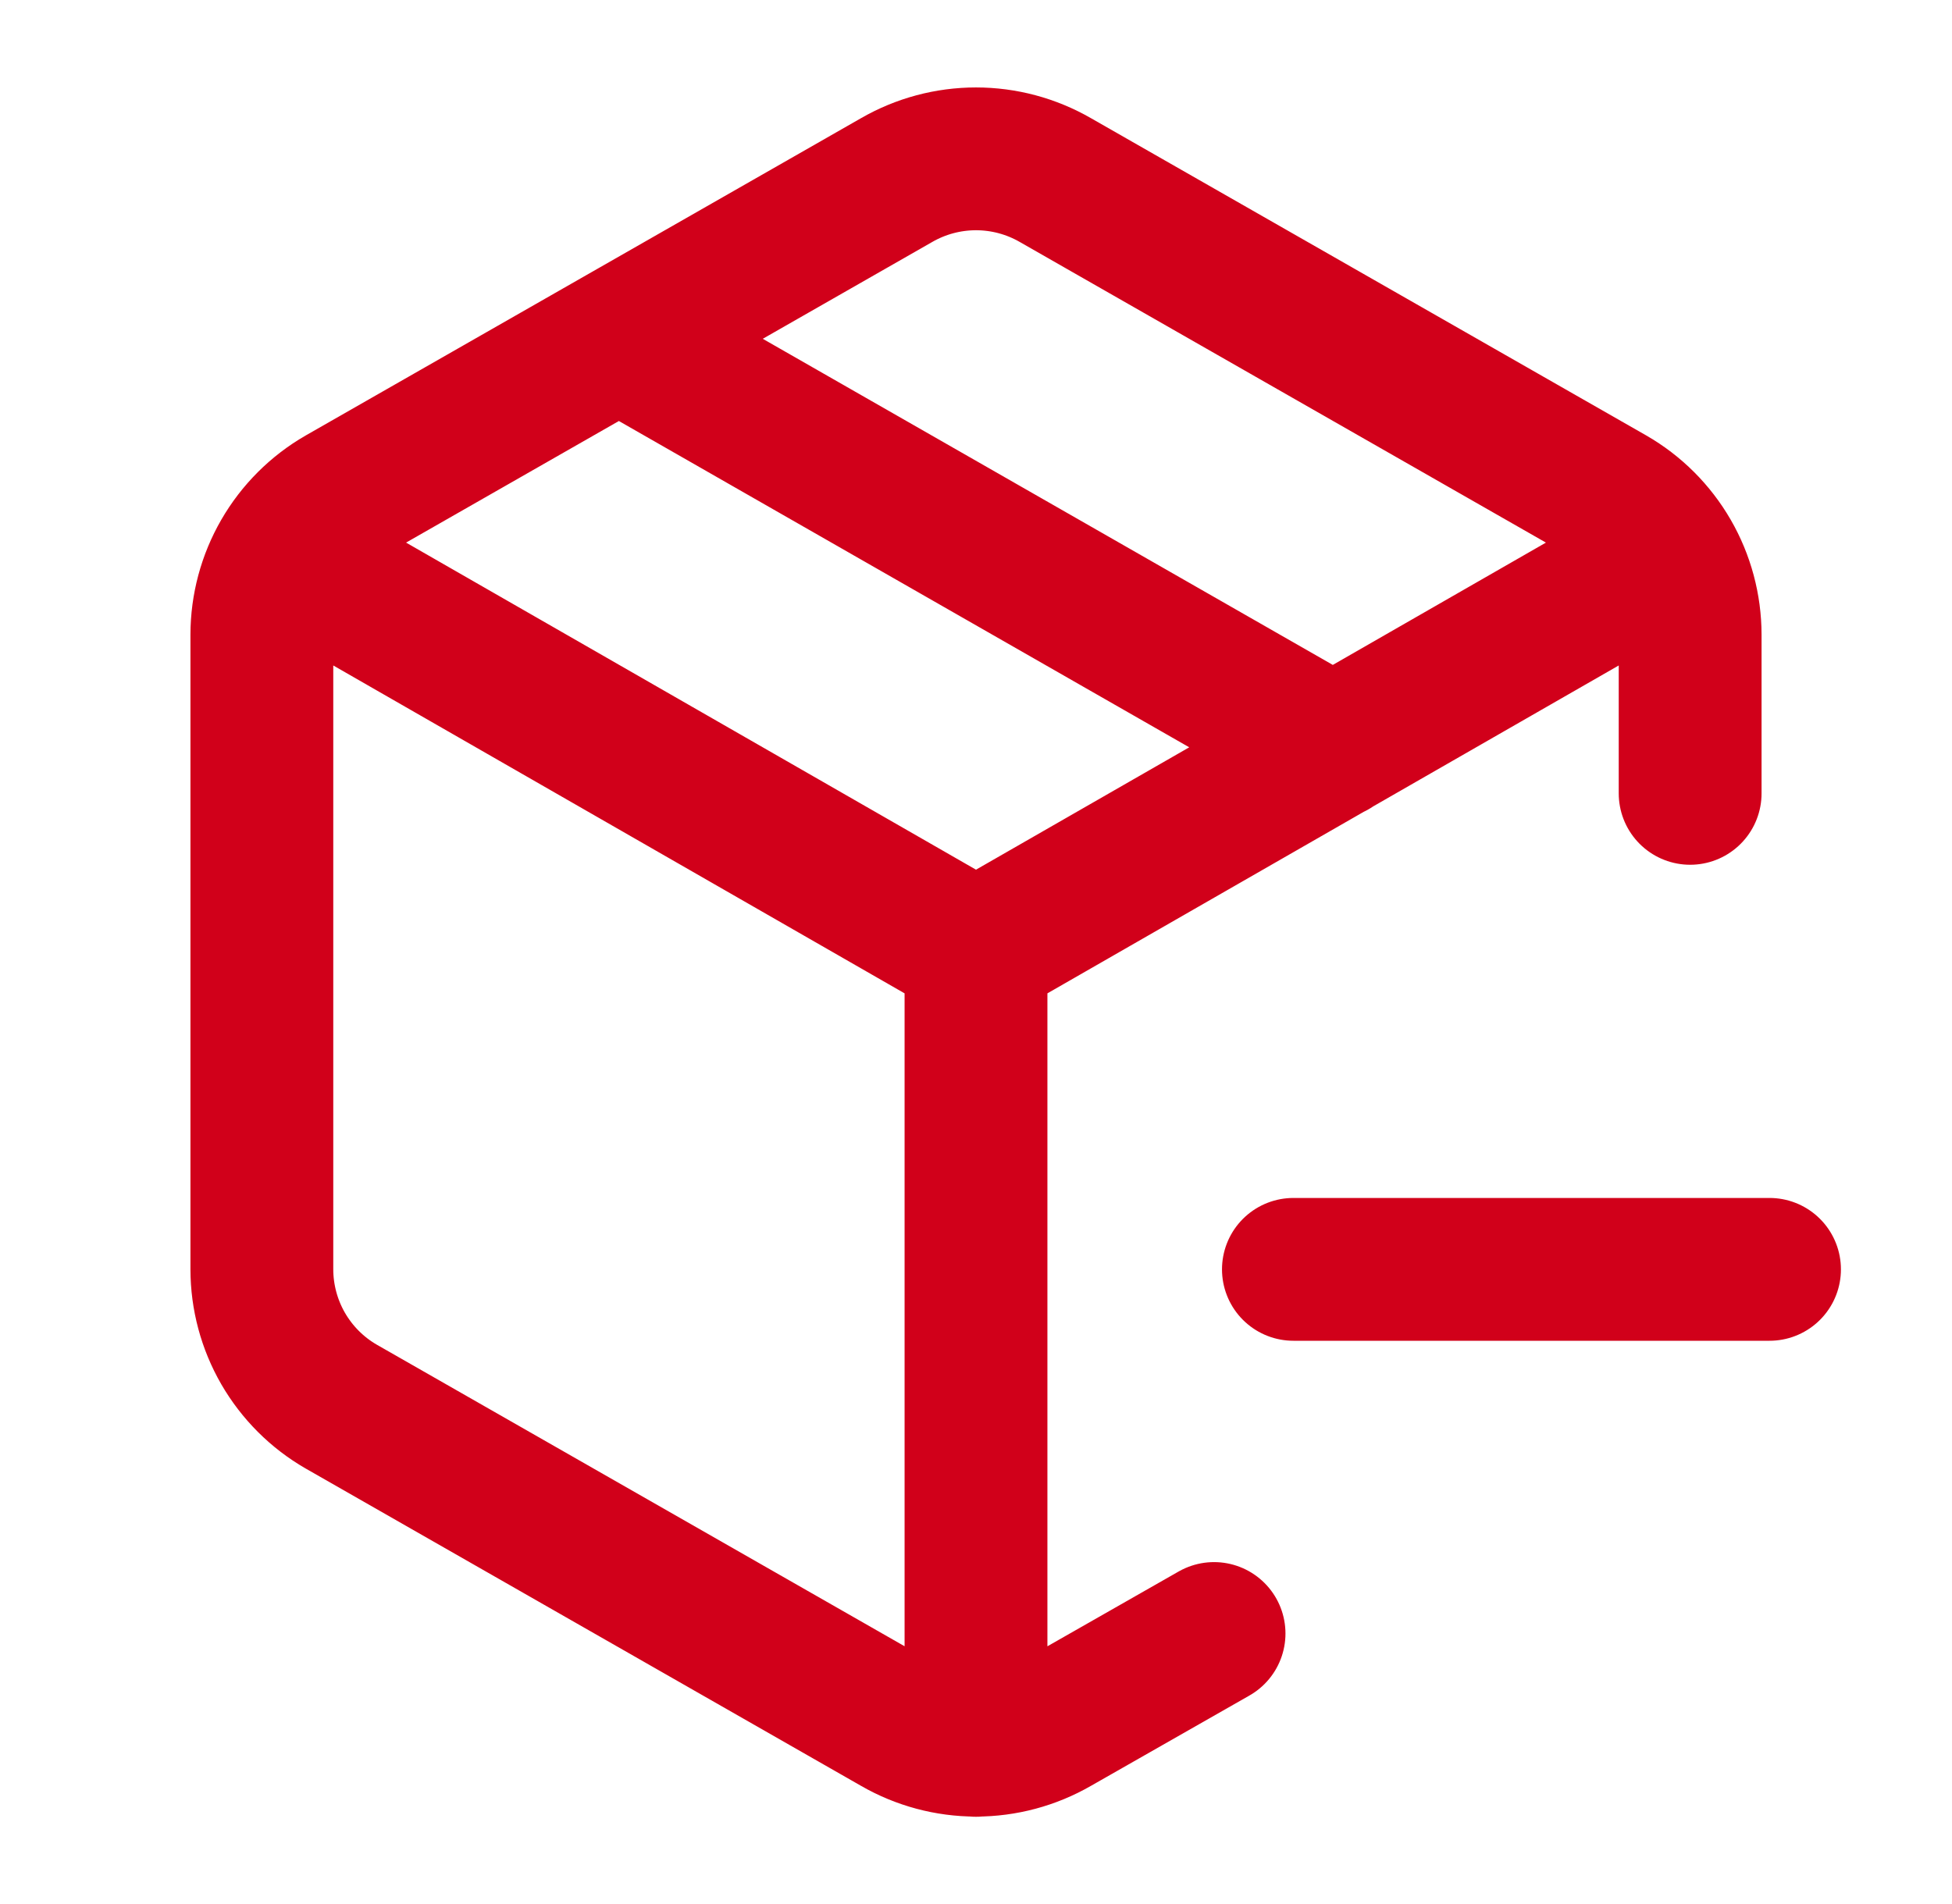 <svg width="41" height="40" viewBox="0 0 41 40" fill="none" xmlns="http://www.w3.org/2000/svg">
<path d="M27.167 26.667H37.167M35.5 16.667V13.333C35.499 12.749 35.345 12.175 35.053 11.669C34.76 11.162 34.34 10.742 33.833 10.45L22.167 3.783C21.66 3.491 21.085 3.337 20.5 3.337C19.915 3.337 19.34 3.491 18.833 3.783L7.167 10.45C6.66 10.742 6.24 11.162 5.947 11.669C5.655 12.175 5.501 12.749 5.5 13.333V26.667C5.501 27.251 5.655 27.825 5.947 28.331C6.24 28.837 6.66 29.258 7.167 29.55L18.833 36.217C19.34 36.509 19.915 36.663 20.5 36.663C21.085 36.663 21.66 36.509 22.167 36.217L25.5 34.317M13 7.117L28 15.7M5.983 11.667L20.5 20M20.5 20L35.017 11.667M20.5 20V36.667" stroke="#D1001A" stroke-width="3" stroke-linecap="round" stroke-linejoin="round"/>
</svg>
